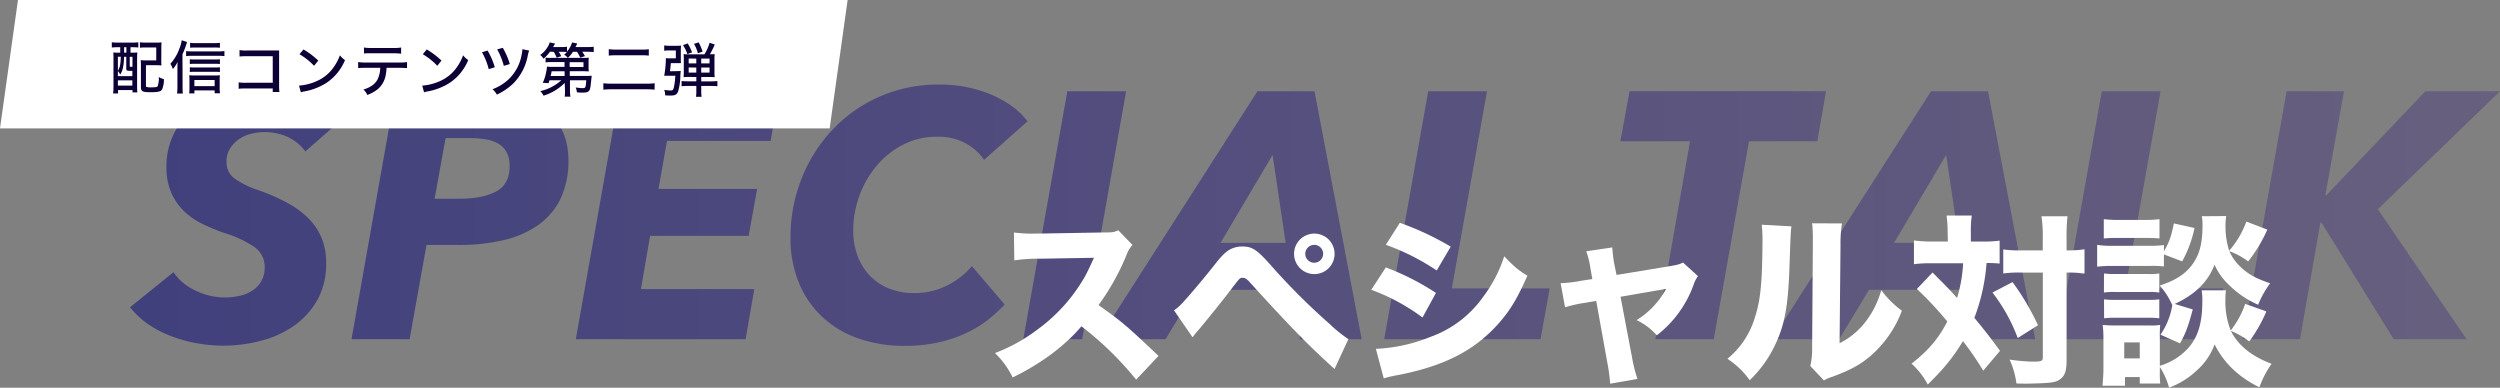 <svg xmlns="http://www.w3.org/2000/svg" xmlns:xlink="http://www.w3.org/1999/xlink" viewBox="0 0 864 134"><rect x="0" y="0" width="864" height="134" fill="#808080" stroke="none"/><defs><style>.cls-1{opacity:0.5;}.cls-2{fill:url(#名称未設定グラデーション_130);}.cls-3{fill:#fff;}.cls-4{fill:#0d0035;}</style><linearGradient id="名称未設定グラデーション_130" x1="44.95" y1="74.37" x2="864" y2="74.37" gradientUnits="userSpaceOnUse"><stop offset="0" stop-color="#000079"/><stop offset="1" stop-color="#1d0079" stop-opacity="0.5"/></linearGradient></defs><title>project-title03</title><g id="レイヤー_2" data-name="レイヤー 2"><g id="image"><g class="cls-1"><path class="cls-2" d="M105.54,52.34a15.73,15.73,0,0,0-6.08-5,19.58,19.58,0,0,0-12.53-1.15,12.55,12.55,0,0,0-4.2,1.82,11.2,11.2,0,0,0-3.16,3.2A8.36,8.36,0,0,0,78.29,56a6.75,6.75,0,0,0,2.86,5.74,30.55,30.55,0,0,0,8,3.94A68.61,68.61,0,0,1,99.1,70a32,32,0,0,1,7.42,5.39,20.79,20.79,0,0,1,4.62,6.84,22.31,22.31,0,0,1,1.58,8.65A25.47,25.47,0,0,1,109.5,104a27.42,27.42,0,0,1-8.34,8.89,35.62,35.62,0,0,1-11.43,5,52.28,52.28,0,0,1-12.54,1.57,50.86,50.86,0,0,1-9.25-.85,49.38,49.38,0,0,1-8.88-2.48A37.29,37.29,0,0,1,51.15,112a28.73,28.73,0,0,1-6.2-5.81l15-12.11a18.37,18.37,0,0,0,7.55,6.3,23,23,0,0,0,10.1,2.42,23.74,23.74,0,0,0,5.17-.55,13.31,13.31,0,0,0,4.44-1.81,9.6,9.6,0,0,0,3.1-3.27,9.4,9.4,0,0,0,1.16-4.78,8.24,8.24,0,0,0-3.65-7.08A37.35,37.35,0,0,0,78,80.67a69,69,0,0,1-8-3.27,24.82,24.82,0,0,1-6.45-4.48,20.33,20.33,0,0,1-4.38-6.35,21.93,21.93,0,0,1-1.64-8.9,25.12,25.12,0,0,1,2.74-11.8,27,27,0,0,1,7.48-9A35.08,35.08,0,0,1,78.9,31.22a44.61,44.61,0,0,1,13.5-2,42.45,42.45,0,0,1,15.15,2.84,33.28,33.28,0,0,1,6.63,3.45,22.13,22.13,0,0,1,5.12,4.72Z"/><path class="cls-2" d="M165.05,31.53q15.21,0,23.3,6.29t8.09,17.55a30.23,30.23,0,0,1-2.67,13.19,23.72,23.72,0,0,1-7.67,9.14,34.22,34.22,0,0,1-12,5.27,66.44,66.44,0,0,1-15.63,1.69H147.4l-5.84,32.56H121.48L136.7,31.53Zm-6.21,37.15q7.91,0,12.6-2.49t4.68-8.83a9.8,9.8,0,0,0-1-4.69,7.87,7.87,0,0,0-2.86-3,12.58,12.58,0,0,0-4.38-1.52,34.63,34.63,0,0,0-5.6-.43H154L150.2,68.68Z"/><path class="cls-2" d="M199,117.22l15.21-85.69h55.12l-3,17.18H230.51l-2.92,16.58h34.08l-2.93,16.22H224.67l-3.16,18.4h39.18l-3,17.31Z"/><path class="cls-2" d="M347.21,105.24a47.72,47.72,0,0,1-5.9,5.38,39,39,0,0,1-7.67,4.6,46.35,46.35,0,0,1-9.49,3.15,52.27,52.27,0,0,1-11.38,1.15,47.87,47.87,0,0,1-16.43-2.66,35.11,35.11,0,0,1-12.41-7.57A33.81,33.81,0,0,1,276,97.49a40.32,40.32,0,0,1-2.8-15.25,54.92,54.92,0,0,1,3.9-20.7,52.4,52.4,0,0,1,10.77-16.88,49.87,49.87,0,0,1,36.56-15.43,45.38,45.38,0,0,1,18.38,3.57q8.15,3.57,12.29,9.13l-15,13.32A18.51,18.51,0,0,0,334,49.68a19.67,19.67,0,0,0-10.16-2.42A25.35,25.35,0,0,0,312.1,50,29.41,29.41,0,0,0,303,57.25a33.68,33.68,0,0,0-6,10.41,35.34,35.34,0,0,0-2.13,12.16,24.63,24.63,0,0,0,1.4,8.29A20,20,0,0,0,300.36,95a19.08,19.08,0,0,0,6.63,4.6,22.85,22.85,0,0,0,9.07,1.69,24.92,24.92,0,0,0,10.83-2.42,27.19,27.19,0,0,0,9-6.9Z"/><path class="cls-2" d="M353.66,117.22l15.21-85.69h20.32L374,117.22Z"/><path class="cls-2" d="M449.3,117.22l-2.92-17.07H413.16l-10.34,17.07H379.7l54.88-85.69h19.71l16.31,85.69Zm-9.49-63.67-18,30.38h22.51Z"/><path class="cls-2" d="M478.38,117.22l15.21-85.69h20.32L501.75,99.67h33.82l-3.16,17.55Z"/><path class="cls-2" d="M604.45,48.83l-12.17,68.39h-20.2l12-68.39H560l3.17-17.3h67.9l-3,17.3Z"/><path class="cls-2" d="M682.08,117.22l-2.92-17.07H645.94L635.6,117.22H612.48l54.88-85.69h19.71l16.31,85.69Zm-9.49-63.67-18,30.38h22.51Z"/><path class="cls-2" d="M711.16,117.22l15.22-85.69H746.7L734.53,99.67h33.83l-3.17,17.55Z"/><path class="cls-2" d="M827.25,117.22,802.31,76.91h-.37l-7.06,40.31H775.05l15.21-85.69h19.83l-6.45,35.94H804L838.2,31.53H864L821.78,72.31l30.66,44.91Z"/></g><path class="cls-3" d="M392.66,131.21a112.56,112.56,0,0,0-18.92-18.44c-5.67,6.72-14.08,13-23.77,17.68a28.68,28.68,0,0,0-6.12-8.43A57.91,57.91,0,0,0,358,114.29,58.63,58.63,0,0,0,374.7,96c.82-1.39,1.91-3.68,3.37-6.91l-18.61.32a57.05,57.05,0,0,0-8.92.57l-.12-9.64a47.31,47.31,0,0,0,7.77.38h1.21l21.73-.38c3.5,0,3.82-.06,5.35-.76l4.91,5.07a10.42,10.42,0,0,0-2.1,3.55,82.15,82.15,0,0,1-9.63,17.24c8.23,5.83,9.82,7.23,20.72,17.56Z"/><path class="cls-3" d="M405.73,107.25a14.41,14.41,0,0,0,2.48-2.09c1.85-1.84,7.84-8.94,11.54-13.63,2.23-2.91,3.69-4.31,5-5.13a8.9,8.9,0,0,1,4.59-1.21c3.44,0,5.1,1.08,10.13,6.79a228,228,0,0,0,20.07,20A46.42,46.42,0,0,0,466,117.2l-4.78,10.33c-9.62-8.74-15.1-14.38-29.31-30-1-1.14-1.66-1.52-2.42-1.52-1,0-1,.06-3.64,3.49-2.93,3.86-6.62,8.49-11.4,14.26-1,1.07-1.34,1.58-2.3,2.79Zm55.5-19.52a7,7,0,1,1-7-7A7,7,0,0,1,461.23,87.73Zm-10.13,0a3.09,3.09,0,1,0,3.12-3.11A3.12,3.12,0,0,0,451.1,87.73Z"/><path class="cls-3" d="M478.94,92.42a88.13,88.13,0,0,1,17.33,8.81l-4.65,8.49a70.27,70.27,0,0,0-17.71-9.57Zm-3.44,28.14a57.07,57.07,0,0,0,19-4.18,37.92,37.92,0,0,0,18.1-13.82,47.15,47.15,0,0,0,7.26-14c3.57,3.74,4.72,4.69,8,6.72-3.32,7.61-5.87,11.86-9.75,16.29-8.48,9.64-19.05,15-35.37,18.13a33.29,33.29,0,0,0-4.52,1.08ZM483.78,77a99.76,99.76,0,0,1,17.59,8.24l-4.84,8.24a79.43,79.43,0,0,0-17.59-8.88Z"/><path class="cls-3" d="M549.61,92.48a29,29,0,0,0-1.4-5.64l9-1.33a42.92,42.92,0,0,0,.7,5.77l.77,3.74L577,92c2.67-.45,3.44-.64,4.65-1.27l5.16,4.69a11.52,11.52,0,0,0-1.59,3.23,38.57,38.57,0,0,1-12.62,17.24,21.75,21.75,0,0,0-7-5.26A28.63,28.63,0,0,0,575.8,99.84l-15.74,2.72,4,21.11a48.22,48.22,0,0,0,1.85,7.29l-9.43,1.65a62.82,62.82,0,0,0-1-7.36L551.65,104l-4.08.69a43.27,43.27,0,0,0-6.69,1.52l-1.53-8.36a41.67,41.67,0,0,0,7.14-.83l3.82-.57Z"/><path class="cls-3" d="M619.13,78.22c-.26,1.9-.26,1.9-.7,14.39-.45,13.18-1.66,19.78-5,26.68a41.09,41.09,0,0,1-8.73,12.11A28.69,28.69,0,0,0,597,124a29.3,29.3,0,0,0,9.56-14.52c1.34-4.18,1.91-7.86,2.3-14.58.12-3.1.25-7.41.25-10.84a49.31,49.31,0,0,0-.25-6.4Zm17.46-1a44.37,44.37,0,0,0-.51,7.67l-.32,33.72a25.76,25.76,0,0,0,8.73-7.1,31.66,31.66,0,0,0,5.67-11.22,34.1,34.1,0,0,0,7.14,7.1,38.88,38.88,0,0,1-10.58,15.4c-3.7,3.17-6.94,5-13.45,7.42a13.41,13.41,0,0,0-2.93,1.27l-4.71-5a23.94,23.94,0,0,0,.64-6.08l.25-35.63V83a45.9,45.9,0,0,0-.25-5.83Z"/><path class="cls-3" d="M673.1,80.25a36.94,36.94,0,0,0-.38-5.77h8.73a35.71,35.71,0,0,0-.32,5.77v3.23h3.7a45,45,0,0,0,6.24-.31v7.92a40.79,40.79,0,0,0-4.52-.19,66.9,66.9,0,0,1-4.21,18.95c3.25,3.93,5.23,6.4,8.86,11.41l-5.8,6.85a100.37,100.37,0,0,0-7-10.21c-3.57,5.83-6.37,9.25-12.17,15a25.74,25.74,0,0,0-5.61-7.23c5.93-4.62,9.43-8.81,12.36-14.57a114.27,114.27,0,0,0-10.51-11.22l5.42-5.71c5.86,5.9,5.86,5.9,8.47,8.81a49.59,49.59,0,0,0,2.1-12h-11a43.62,43.62,0,0,0-6,.32V83.1a48,48,0,0,0,6.5.38h5.22Zm22.43,17.24a87.3,87.3,0,0,1,8.8,14.9l-7,4.43a59.61,59.61,0,0,0-8.73-15.72Zm2.8-3.29a38.48,38.48,0,0,0-6,.31v-8.3a38.62,38.62,0,0,0,6,.32h7.65v-4a45.85,45.85,0,0,0-.45-7.79h9a63.5,63.5,0,0,0-.32,7.79v4h.39a35.17,35.17,0,0,0,5.8-.38v8.36a7.5,7.5,0,0,1-1.47-.12,33.69,33.69,0,0,0-4.27-.19h-.45v30.17c0,4.24-.7,5.83-2.86,7.09-1.09.64-2.49.83-6.06,1-2.23.06-3.56.13-4.71.13s-1.91,0-3.7-.07a29.2,29.2,0,0,0-2.35-8.24,66.83,66.83,0,0,0,7.9.7c3.06,0,3.57-.19,3.57-1.46V94.2Z"/><path class="cls-3" d="M747.85,92.1a30.63,30.63,0,0,0-4.91-.19h-13a38.51,38.51,0,0,0-5.16.26V84.62a27.93,27.93,0,0,0,5.16.32h12.74a35.46,35.46,0,0,0,5.17-.25v2.15c1.72-2.85,2.55-5.13,3.44-9.63l7.13,1.58a40.42,40.42,0,0,1-4.27,11.54l-6.3-2.41Zm-1.41,36.32a34.41,34.41,0,0,0,.13,4.12H739.5v-2.22h-5.1v3h-7.77c.19-2.22.32-4.31.32-6.21v-10a39.5,39.5,0,0,0-.26-4.82,40.6,40.6,0,0,0,4.4.19h11.72a18.14,18.14,0,0,0,3.76-.19,36.79,36.79,0,0,0-.13,4.37v9.76a21.48,21.48,0,0,0,9.69-6c3.51-3.86,5-8.81,5-16.41a19.66,19.66,0,0,0-.25-3.68h8.41a28.1,28.1,0,0,0-.2,3.49,26.84,26.84,0,0,0,1.85,10.39,31.32,31.32,0,0,0,5-9.19l7.32,2.6A51.35,51.35,0,0,1,777.35,118a29.28,29.28,0,0,0-6.37-3.68c2.42,5,7.26,8.87,14.08,11.41a33.54,33.54,0,0,0-4.21,8.11c-7.13-3.48-12.36-8.49-15.48-14.83a22.34,22.34,0,0,1-6.5,9.32,27.66,27.66,0,0,1-9.24,5.64,25.73,25.73,0,0,0-3.19-7.16ZM727.07,75.75a40.11,40.11,0,0,0,5.42.25h8.41a40.11,40.11,0,0,0,5.42-.25v6.66c-1.79-.13-2.87-.19-5.42-.19h-8.41c-2.49,0-3.89.06-5.42.19Zm.07,18.76a30.14,30.14,0,0,0,3.88.19h11.47a19.84,19.84,0,0,0,3.76-.19v6.59a21,21,0,0,0-3.76-.19H731a21.33,21.33,0,0,0-3.88.19Zm0,8.94a28.8,28.8,0,0,0,3.88.19h11.47a26.14,26.14,0,0,0,3.76-.19V110a27,27,0,0,0-3.88-.19H731a27.8,27.8,0,0,0-3.82.19Zm7,20.41h5.36v-5.52h-5.36Zm35.24-49.19a21.67,21.67,0,0,0-.25,3.62,27.61,27.61,0,0,0,1.27,8.36,31.56,31.56,0,0,0,5.93-10.08l7.26,2.79a52.13,52.13,0,0,1-6.62,11,24.83,24.83,0,0,0-6.5-3.55,16.27,16.27,0,0,0,3.76,5.33c2.61,2.53,5.16,4,10.32,5.77a34.25,34.25,0,0,0-4.14,7.41,32.84,32.84,0,0,1-10.07-6.84,21.78,21.78,0,0,1-5-7c-2.29,6-6.76,10.33-13.76,13.56l6.24,1.9c-1.53,5.77-2.49,8.31-4.4,11.73l-6.75-3a25.24,25.24,0,0,0,4.08-10.21,26.23,26.23,0,0,0-4.34-6.78c6.69-2.15,10.52-5.13,12.88-10,1.33-2.79,1.91-6.15,1.91-11.16a15.8,15.8,0,0,0-.26-2.79Z"/><polygon class="cls-3" points="286.73 44.37 0 44.37 6.21 0 292.94 0 286.73 44.37"/><path class="cls-4" d="M40.74,16.32a19.93,19.93,0,0,0-2.1.1V14.61a15.78,15.78,0,0,0,2.12.12h4.88a16.43,16.43,0,0,0,2.16-.12v1.81a19.15,19.15,0,0,0-2-.1h-.7v1.89h.26a18.34,18.34,0,0,0,2.08-.08c0,.62-.06,1.25-.06,2.11v9.55a20.6,20.6,0,0,0,.08,2.15H45.8v-.82h-5v1.19h-1.7a22.2,22.2,0,0,0,.12-2.6V20.38c0-.94,0-1.59-.08-2.25a17.38,17.38,0,0,0,2,.08h.42V16.32Zm0,10h5V24.49h-.36c-1.56,0-1.74-.07-1.74-.87v-4h-.78a18.35,18.35,0,0,1-.32,3.56,6.75,6.75,0,0,1-1,2.61,3.8,3.8,0,0,0-.8-1.22Zm0-1.84c.74-1.31.94-2.26,1-4.87h-1Zm0,5.1h5V27.76h-5Zm2.16-11.38h.78V16.32h-.78Zm1.94,4.57c0,.3,0,.32.94.32V19.62h-.94Zm10.9-2.06a16.7,16.7,0,0,0,.08,1.91,18.18,18.18,0,0,0-2-.08H50.44v6.94c0,.36,0,.46.16.54a4.33,4.33,0,0,0,1.62.17c1.56,0,2.08-.09,2.28-.43a8.29,8.29,0,0,0,.38-3.15,5.84,5.84,0,0,0,1.76.74,8.73,8.73,0,0,1-.6,3.52c-.42.76-1.38,1-4,1-2.84,0-3.34-.28-3.34-1.89V22.74a17,17,0,0,0-.08-1.95,16,16,0,0,0,2,.08H54V16.4H50.5a15.24,15.24,0,0,0-2.14.1V14.61a16.22,16.22,0,0,0,2.16.12h3.32a18.35,18.35,0,0,0,2-.08,16.69,16.69,0,0,0-.08,2Z"/><path class="cls-4" d="M63.1,30c0,.89,0,1.61.1,2.32h-2a19.76,19.76,0,0,0,.12-2.34V23.7c0-.82,0-1,.06-2.29a12.17,12.17,0,0,1-1.64,2.47,8.13,8.13,0,0,0-.86-1.83,15.52,15.52,0,0,0,3.16-5.37,11,11,0,0,0,.76-2.77l1.86.62c-.12.3-.2.54-.32.91a22.07,22.07,0,0,1-1.28,3.29Zm1.22-12.34a13.07,13.07,0,0,0,1.68.1h9.66a12.27,12.27,0,0,0,1.9-.12v1.75a17.32,17.32,0,0,0-1.9-.1H66a14.6,14.6,0,0,0-1.68.1ZM67.2,32.27H65.38a14.84,14.84,0,0,0,.1-1.83V27.82A15.78,15.78,0,0,0,65.4,26a12.55,12.55,0,0,0,1.66.08h7.18A13,13,0,0,0,76,26a15.12,15.12,0,0,0-.08,1.79v2.6a10.45,10.45,0,0,0,.12,1.85H74.18v-1h-7ZM76,22.13a11.9,11.9,0,0,0-1.62-.08H67.1a10.39,10.39,0,0,0-1.5.08V20.48a9.71,9.71,0,0,0,1.5.08h7.22A12,12,0,0,0,76,20.48Zm0,2.76a12,12,0,0,0-1.6-.08H67.1a10.39,10.39,0,0,0-1.5.08V23.24a9.71,9.71,0,0,0,1.5.08h7.24A12.09,12.09,0,0,0,76,23.24Zm0-8.39a17.1,17.1,0,0,0-2-.08H67.46a13.85,13.85,0,0,0-1.76.08V14.79a12.82,12.82,0,0,0,1.9.12h6.28A13.26,13.26,0,0,0,76,14.79ZM74.18,29.77V27.64h-7v2.13Z"/><path class="cls-4" d="M85.05,30.58a18.53,18.53,0,0,0-2.57.1V28.46a13.75,13.75,0,0,0,2.61.14h9.17V19.43H85.48a21.85,21.85,0,0,0-2.7.1V17.31a14.4,14.4,0,0,0,2.72.14h9.26c1,0,1,0,1.7,0,0,.57,0,.79,0,1.63V29.63a16,16,0,0,0,.11,2.16H94.26V30.58Z"/><path class="cls-4" d="M103.35,29.59a18.35,18.35,0,0,0,6-1.51,13.91,13.91,0,0,0,6-4.9,17.81,17.81,0,0,0,2.13-4.07,7,7,0,0,0,1.76,1.65,17.45,17.45,0,0,1-6.33,7.82,20.92,20.92,0,0,1-7.66,3,8.88,8.88,0,0,0-1.28.32Zm1.54-12.5A27.72,27.72,0,0,1,110,20.94l-1.46,1.8a22.26,22.26,0,0,0-5.05-4Z"/><path class="cls-4" d="M133.6,23.42a16.88,16.88,0,0,1-.3,2.52,8.19,8.19,0,0,1-2.76,4.88,12.88,12.88,0,0,1-3.59,2,5.13,5.13,0,0,0-1.36-1.86c2.52-.78,4.1-1.93,4.95-3.61a10,10,0,0,0,.87-3.91h-5a21.14,21.14,0,0,0-2.63.1v-2.1a15.08,15.08,0,0,0,2.67.17h11.52a17,17,0,0,0,2.7-.15v2.08c-.65-.06-1.57-.1-2.68-.1Zm-7.83-7a14.7,14.7,0,0,0,2.68.16h7.48a14.67,14.67,0,0,0,2.7-.16v2.14A24.12,24.12,0,0,0,136,18.4h-7.54c-1.2,0-2,0-2.64.1Z"/><path class="cls-4" d="M145.93,29.59a18.34,18.34,0,0,0,6-1.51,13.91,13.91,0,0,0,6-4.9,17.81,17.81,0,0,0,2.13-4.07,6.88,6.88,0,0,0,1.76,1.65,17.45,17.45,0,0,1-6.33,7.82,20.92,20.92,0,0,1-7.66,3,8.88,8.88,0,0,0-1.28.32Zm1.55-12.5a27.62,27.62,0,0,1,5.1,3.85l-1.46,1.8a22,22,0,0,0-5-4Z"/><path class="cls-4" d="M168.51,17.47A25.84,25.84,0,0,1,171,23.24l-2.09.66a24.06,24.06,0,0,0-2.33-5.84Zm14.37,0a10.68,10.68,0,0,0-.53,2,18.43,18.43,0,0,1-4.82,9.23,21,21,0,0,1-5.82,4,6,6,0,0,0-1.5-1.86,16.72,16.72,0,0,0,5.68-3.53,15.46,15.46,0,0,0,4.37-8.31,9.3,9.3,0,0,0,.27-2Zm-9.12-.95a25.18,25.18,0,0,1,2.43,5.61l-2.07.63a23.63,23.63,0,0,0-2.29-5.69Z"/><path class="cls-4" d="M190.08,17.85a12.14,12.14,0,0,1-2.25,2.44A4.7,4.7,0,0,0,186.7,19,9,9,0,0,0,189,16.65a7.19,7.19,0,0,0,1-2l1.83.42c-.31.55-.41.73-.69,1.19h2.82a11.76,11.76,0,0,0,2-.12v1.69a8.75,8.75,0,0,0,1.75-3.16l1.78.36a10.62,10.62,0,0,1-.61,1.23H203a16.22,16.22,0,0,0,2.19-.1V18a18.32,18.32,0,0,0-2.13-.11h-1.84a16.08,16.08,0,0,1,.95,1.5l-1.64.52a12.23,12.23,0,0,0-1.12-2H198a9.22,9.22,0,0,1-1.76,2.1,4.69,4.69,0,0,0-1.26-1.13,9.14,9.14,0,0,0,.93-.9,13.64,13.64,0,0,0-1.6-.07h-1.21a13.17,13.17,0,0,1,.87,1.5l-1.58.52a12.67,12.67,0,0,0-1-2Zm5.09,10.79a17.3,17.3,0,0,1-7.32,4.42,6.5,6.5,0,0,0-1.11-1.57A16.35,16.35,0,0,0,194,27.74h-4.08c-.12.38-.18.54-.34,1l-2-.12a14.9,14.9,0,0,0,1.14-3.5,15.72,15.72,0,0,0,.32-2.1,13.1,13.1,0,0,0,1.91.08h4.15l0-1.64h-4.64a17.23,17.23,0,0,0-1.91.09V19.91a10.94,10.94,0,0,0,1.91.1h11.13a14.9,14.9,0,0,0,1.91-.08,8,8,0,0,0-.09,1.37v1.92a8.61,8.61,0,0,0,.09,1.45c-.55,0-1.1-.06-1.91-.06h-4.68l0,1.63h5.86a12.64,12.64,0,0,0,1.7-.08c0,.39,0,.39-.14,1.46-.21,2.31-.35,3.14-.65,3.63s-.93.76-2.29.76a19.17,19.17,0,0,1-2-.1,7,7,0,0,0-.43-1.69,16.19,16.19,0,0,0,2.3.24c1.13,0,1.17-.1,1.35-2.72h-5.63l0,3.45a14.59,14.59,0,0,0,.16,2.21h-2a8.51,8.51,0,0,0,.12-1.71v-.5Zm-4.52-4c-.12.63-.14.79-.36,1.63h4.84l0-1.63Zm11-1.47V21.5h-4.78l0,1.64Z"/><path class="cls-4" d="M226.22,31a23.5,23.5,0,0,0-2.84-.14H211.44a25.16,25.16,0,0,0-2.92.14V28.77a21,21,0,0,0,2.86.14h12a22.69,22.69,0,0,0,2.88-.14Zm-15.83-14a19.44,19.44,0,0,0,2.69.14h8.4a18.94,18.94,0,0,0,2.75-.12v2.2a20.6,20.6,0,0,0-2.73-.12h-8.4a22.66,22.66,0,0,0-2.71.12Z"/><path class="cls-4" d="M233.65,24.59a11.17,11.17,0,0,0,1.62-.08,15.48,15.48,0,0,0-.14,1.84,20.52,20.52,0,0,1-.77,5.24c-.45,1.13-1,1.43-2.72,1.43-.41,0-.95,0-1.76-.08a4.83,4.83,0,0,0-.33-1.88,14.69,14.69,0,0,0,2.27.21c.71,0,.91-.25,1.16-1.48a23.83,23.83,0,0,0,.4-3.61h-2.33c-.71,0-.93,0-1.5,0a35,35,0,0,0,.57-5.66v-.43a10.43,10.43,0,0,0,1.56.08h1.89V17.43h-2.21a14.6,14.6,0,0,0-1.81.1V15.7a12.69,12.69,0,0,0,1.93.12h2.31a13.42,13.42,0,0,0,1.56-.06c0,.42-.06.89-.06,1.47v2.88c0,1.27,0,1.27.06,1.72a13.1,13.1,0,0,0-1.36,0h-2.15c-.08.92-.16,1.77-.28,2.8Zm4.52,2a16.15,16.15,0,0,0-1.91.08c0-.47.06-.83.06-1.78V20.5a17.59,17.59,0,0,0-.06-1.8,13.05,13.05,0,0,0,1.77.08h5.43a15.73,15.73,0,0,0,1.78-4l1.79.6a27.74,27.74,0,0,1-1.7,3.37A11.27,11.27,0,0,0,247,18.7a15.8,15.8,0,0,0-.08,1.88v4.25a15.87,15.87,0,0,0,.08,1.86,15.25,15.25,0,0,0-1.85-.08h-2.8v1.51h3.25a15.81,15.81,0,0,0,2.33-.12v1.81a21.44,21.44,0,0,0-2.35-.12h-3.23V31.2a12.89,12.89,0,0,0,.13,2.26h-1.95a13.1,13.1,0,0,0,.12-2.26V29.69H238a20.75,20.75,0,0,0-2.44.12V28a21.74,21.74,0,0,0,2.4.1h2.69V26.61Zm-.63-7.89a12,12,0,0,0-1.5-3.1l1.64-.59a17.47,17.47,0,0,1,1.5,3.09Zm.47,1.53v1.68h2.63V20.25Zm0,3.09v1.77h2.63V23.34Zm3.18-4.92a13.37,13.37,0,0,0-1.34-3.25l1.62-.5a18.35,18.35,0,0,1,1.34,3.2Zm1.15,3.51h2.88V20.25h-2.88Zm0,3.18h2.88V23.34h-2.88Z"/></g></g></svg>